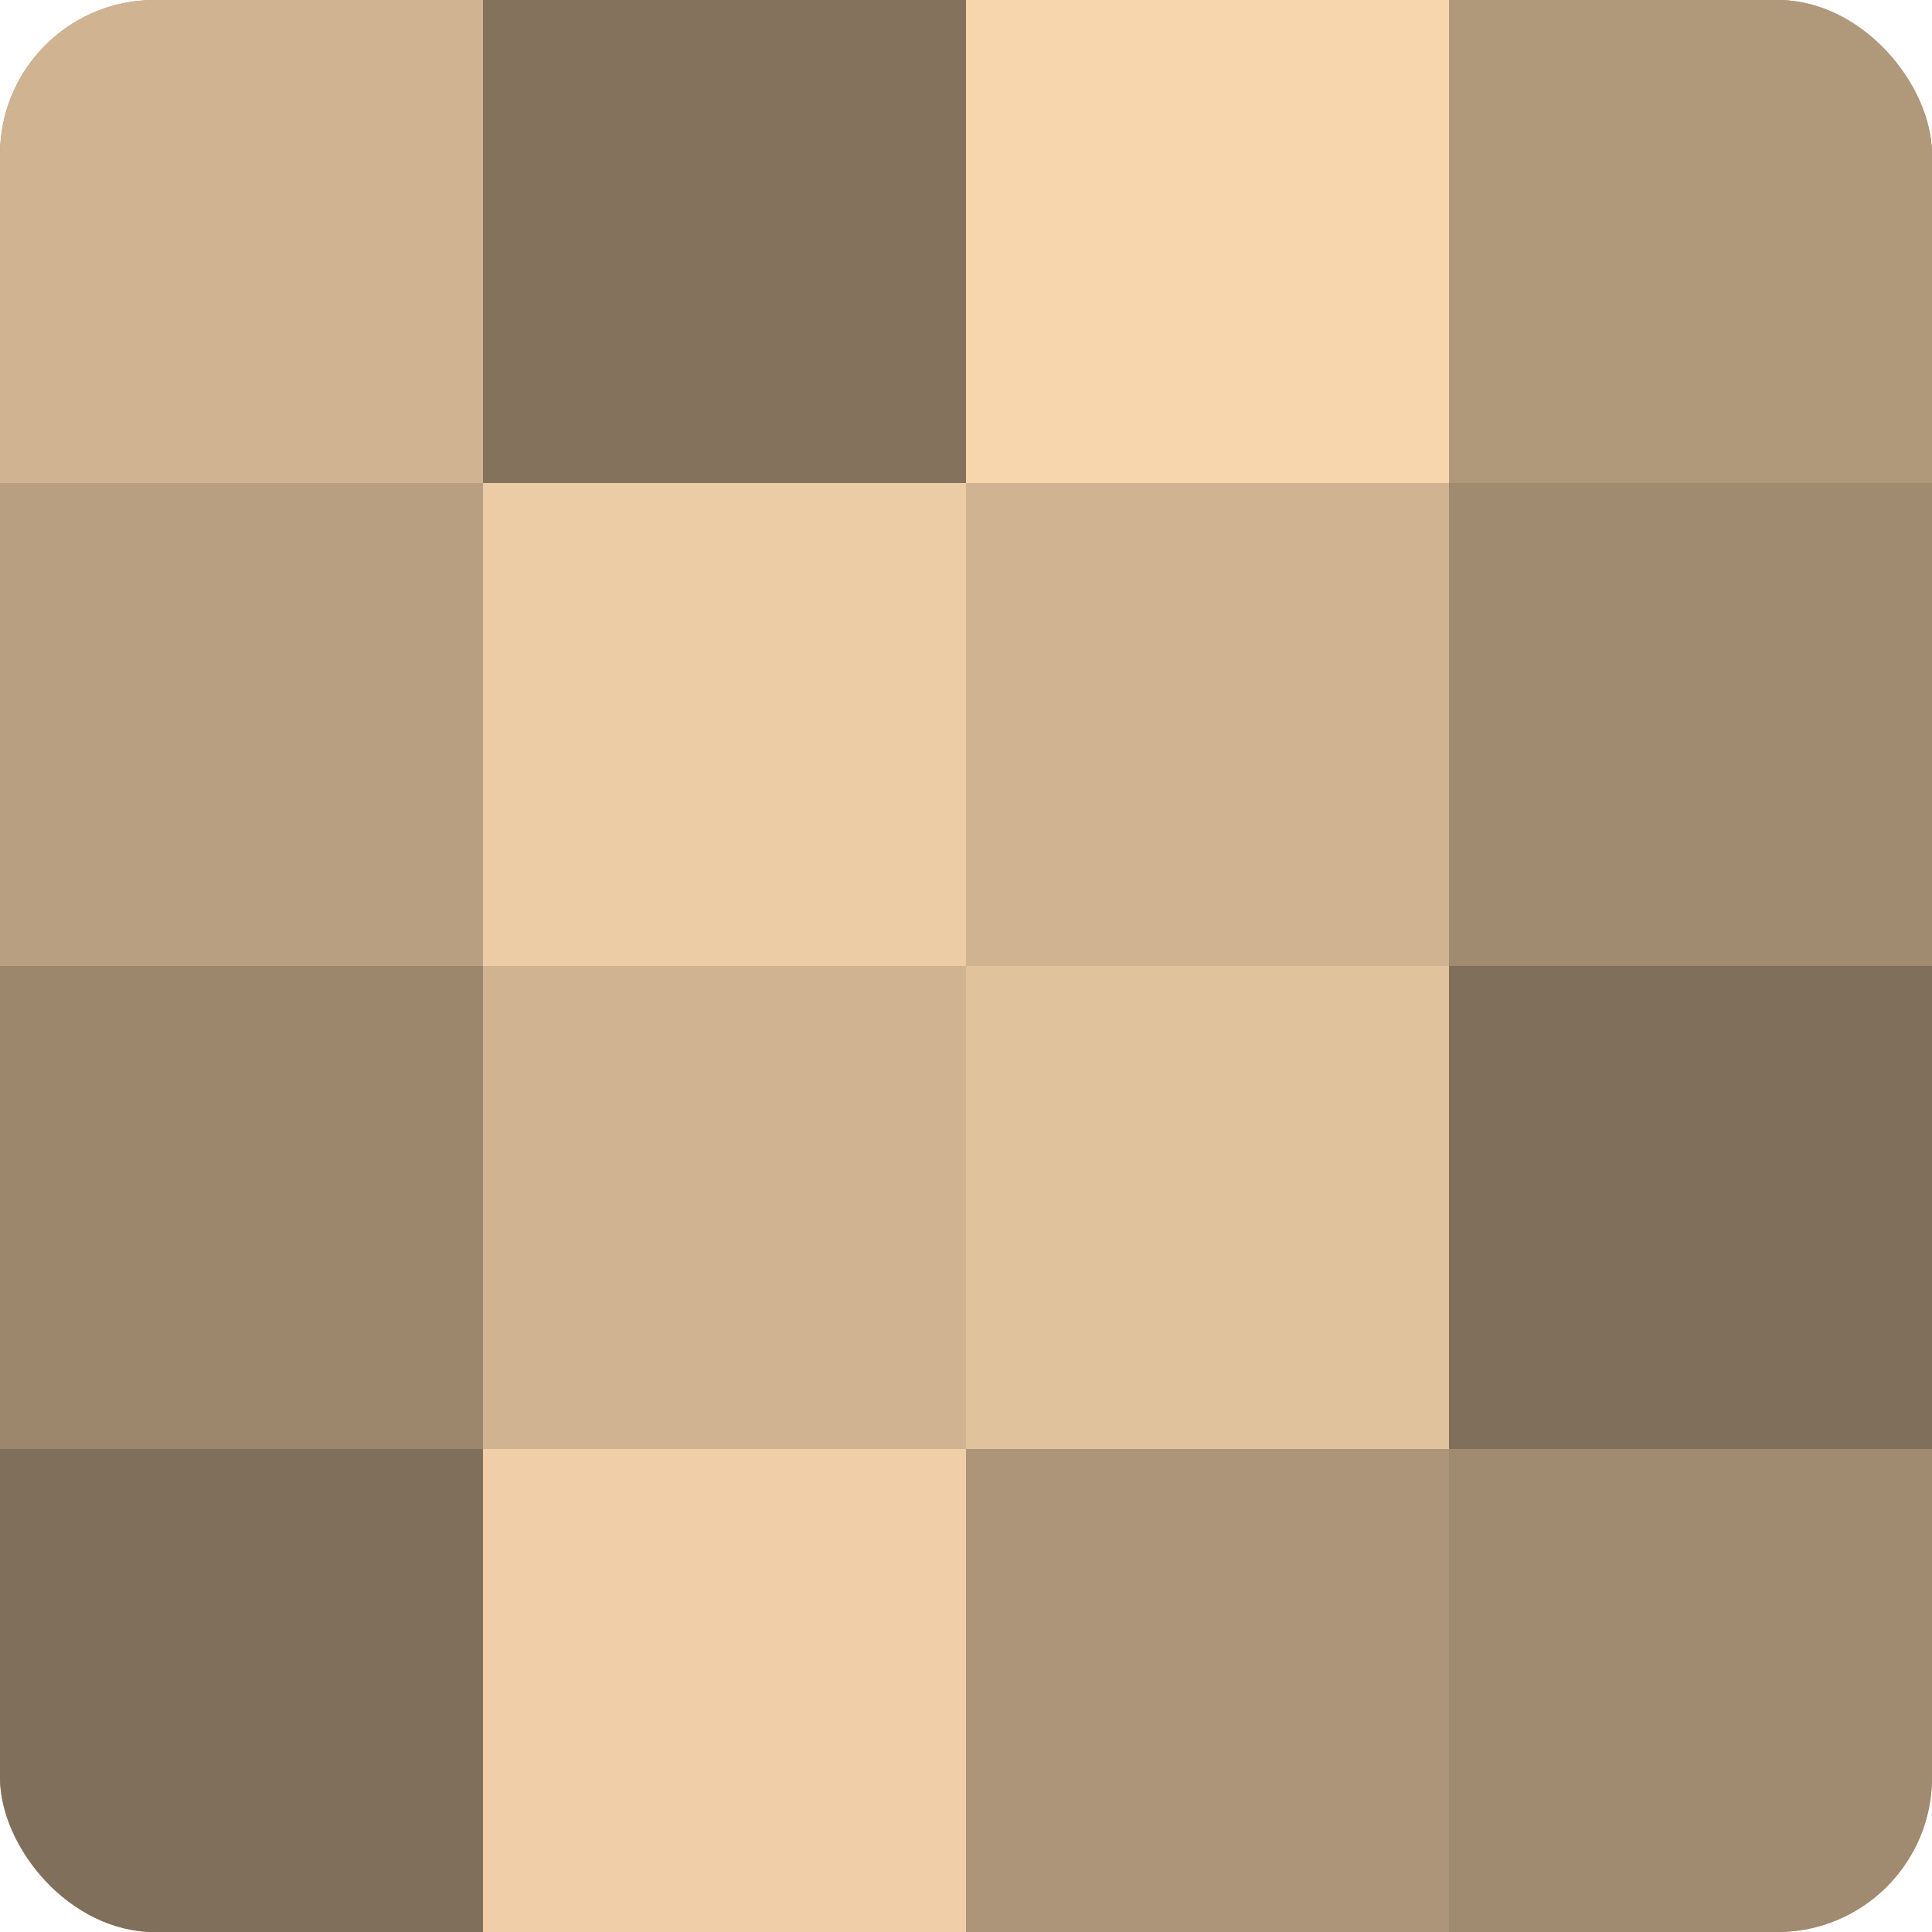 <?xml version="1.0" encoding="UTF-8"?>
<svg xmlns="http://www.w3.org/2000/svg" width="60" height="60" viewBox="0 0 100 100" preserveAspectRatio="xMidYMid meet"><defs><clipPath id="c" width="100" height="100"><rect width="100" height="100" rx="8" ry="8"/></clipPath></defs><g clip-path="url(#c)"><rect width="100" height="100" fill="#a08a70"/><rect width="25" height="25" fill="#d0b492"/><rect y="25" width="25" height="25" fill="#b89f81"/><rect y="50" width="25" height="25" fill="#9c876d"/><rect y="75" width="25" height="25" fill="#806f5a"/><rect x="25" width="25" height="25" fill="#84725d"/><rect x="25" y="25" width="25" height="25" fill="#eccca5"/><rect x="25" y="50" width="25" height="25" fill="#d0b492"/><rect x="25" y="75" width="25" height="25" fill="#f0cfa8"/><rect x="50" width="25" height="25" fill="#f8d6ad"/><rect x="50" y="25" width="25" height="25" fill="#d0b492"/><rect x="50" y="50" width="25" height="25" fill="#e0c29d"/><rect x="50" y="75" width="25" height="25" fill="#ac9578"/><rect x="75" width="25" height="25" fill="#b0987b"/><rect x="75" y="25" width="25" height="25" fill="#a08a70"/><rect x="75" y="50" width="25" height="25" fill="#806f5a"/><rect x="75" y="75" width="25" height="25" fill="#a08a70"/></g></svg>
